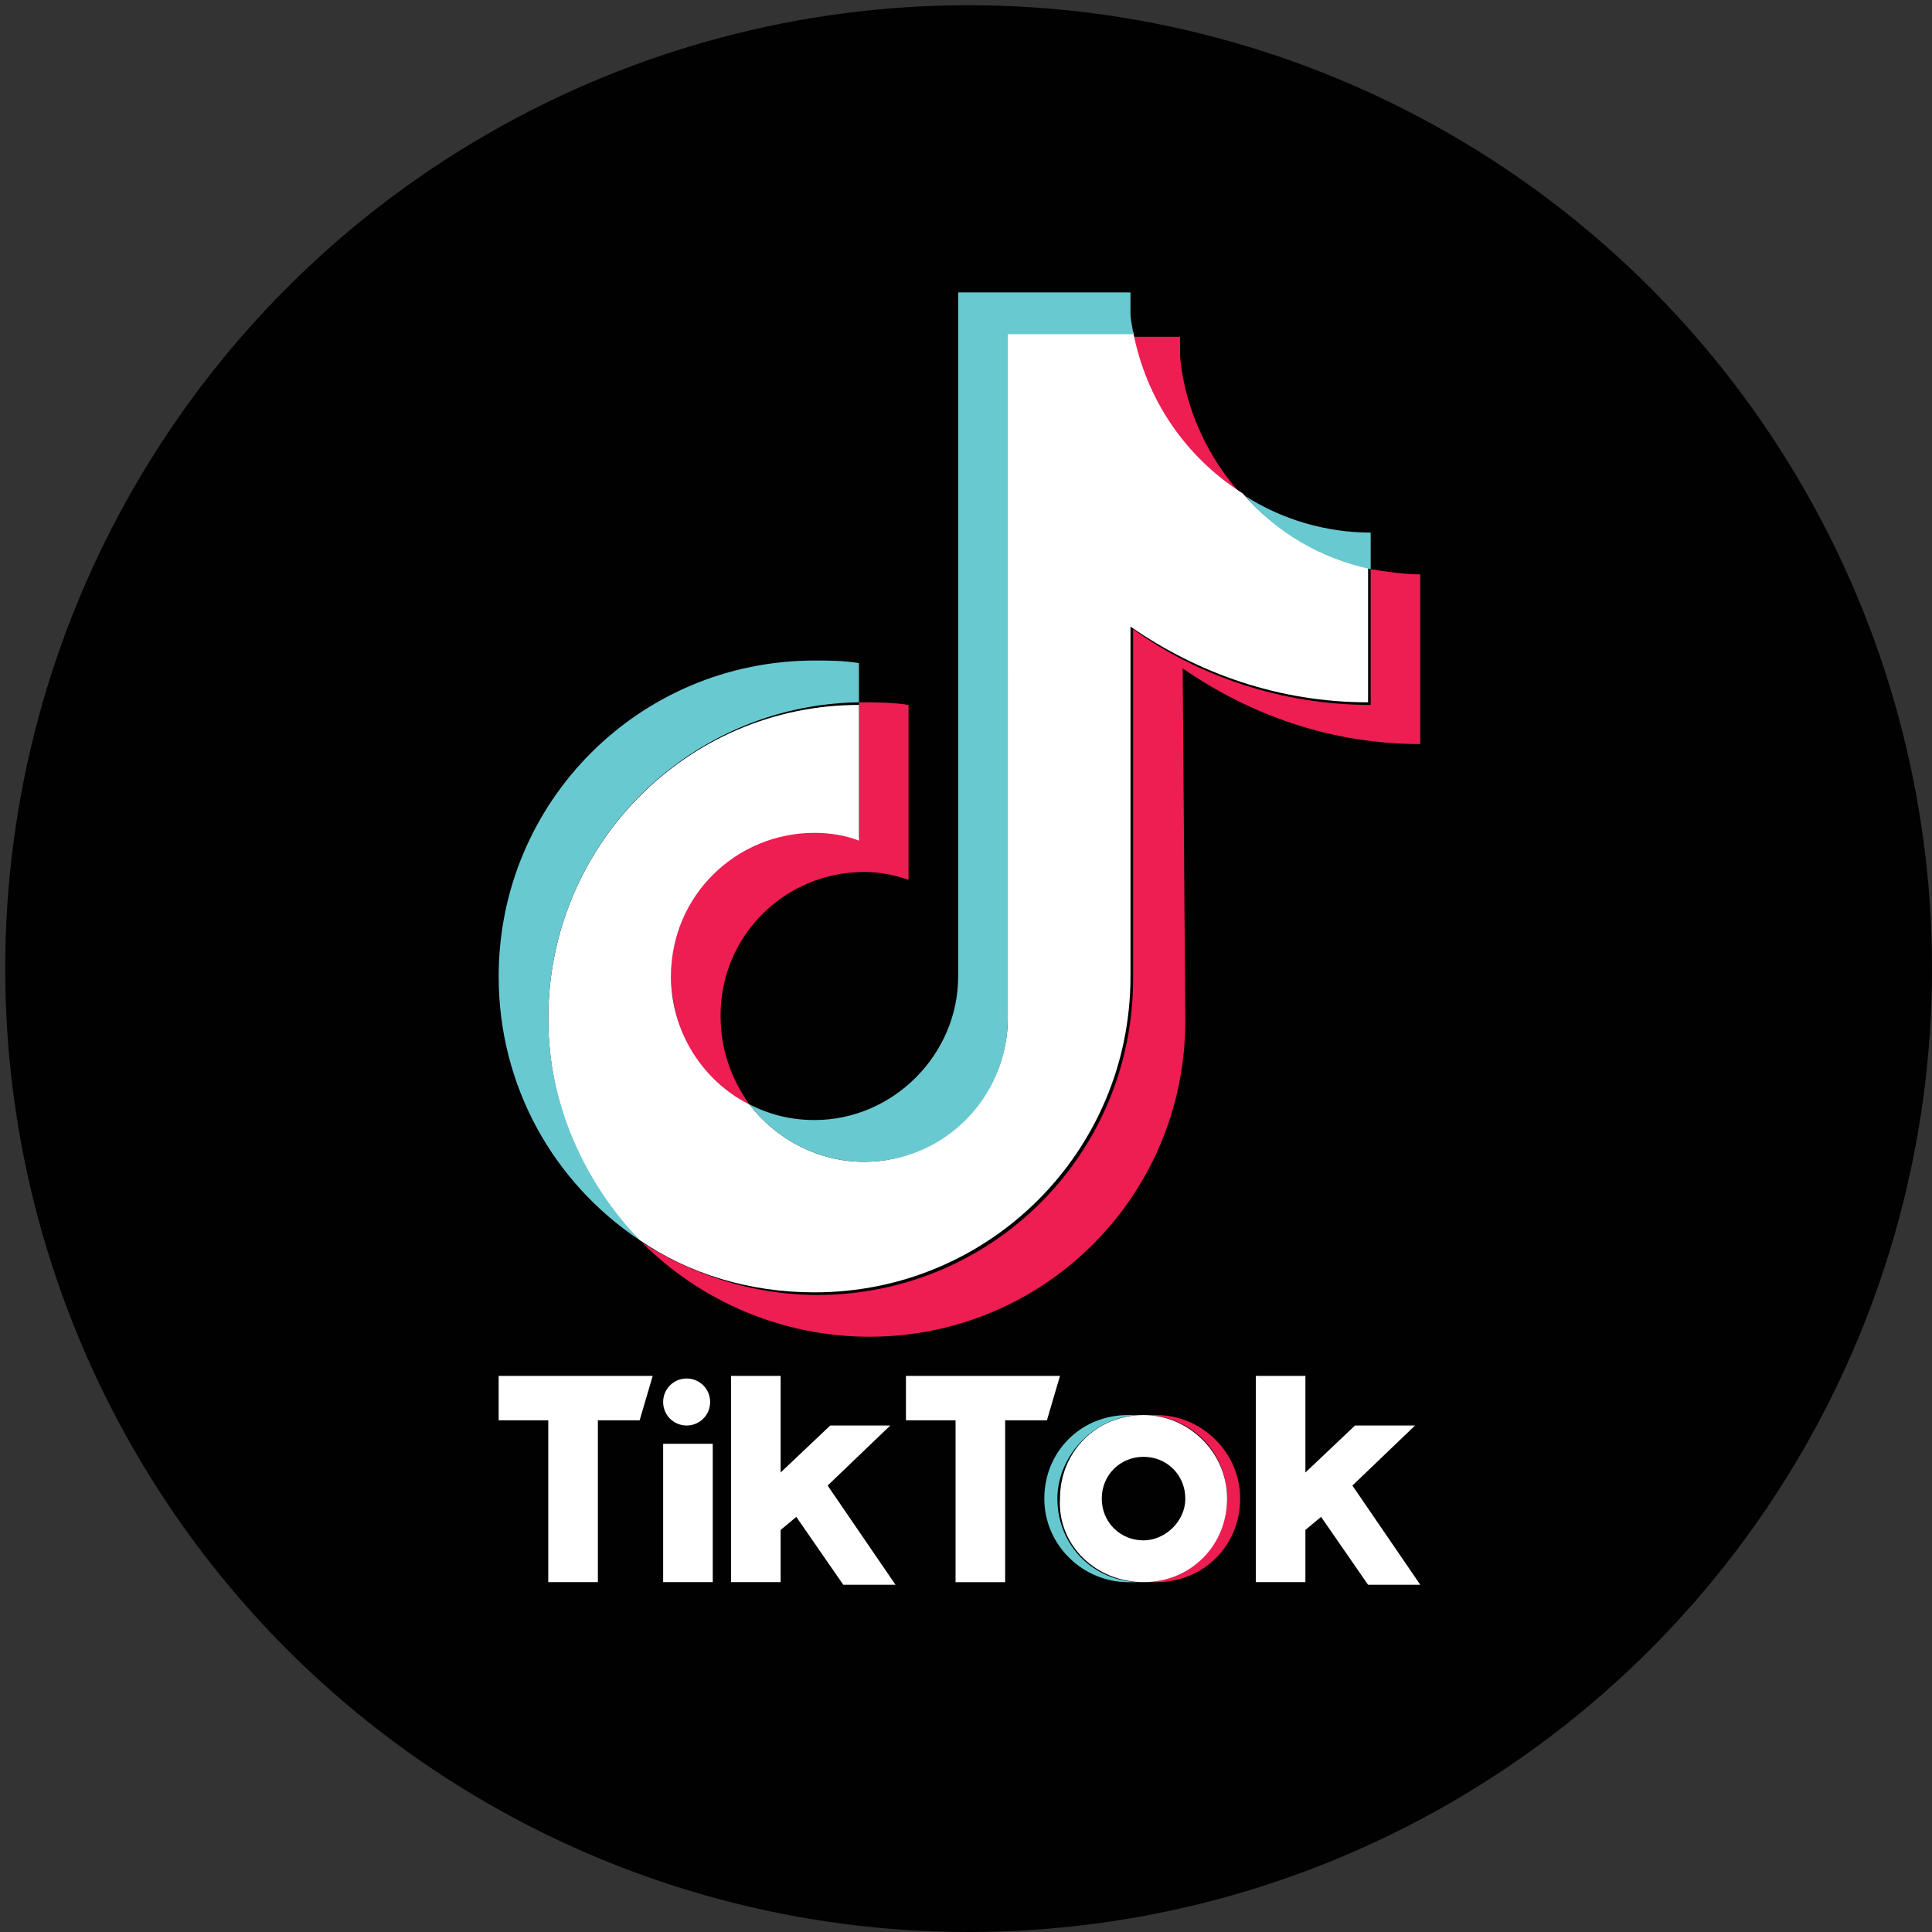 <?xml version="1.0" encoding="utf-8"?>
<!-- Generator: Adobe Illustrator 26.3.1, SVG Export Plug-In . SVG Version: 6.00 Build 0)  -->
<svg version="1.1" id="レイヤー_1" xmlns="http://www.w3.org/2000/svg" xmlns:xlink="http://www.w3.org/1999/xlink" x="0px"
	 y="0px" viewBox="0 0 74 74" style="enable-background:new 0 0 74 74;" xml:space="preserve">
<rect x="0" y="0" width="74" height="74" fill="#333333" stroke="none"/>
<style type="text/css">
	.st0{display:none;}
	.st1{display:inline;fill:#3564A2;}
	.st2{display:inline;fill:#FFFFFF;}
	.st3{fill:#010101;}
	.st4{fill-rule:evenodd;clip-rule:evenodd;fill:#EE1D51;}
	.st5{fill-rule:evenodd;clip-rule:evenodd;fill:#66C8CF;}
	.st6{fill-rule:evenodd;clip-rule:evenodd;fill:#010101;}
	.st7{fill-rule:evenodd;clip-rule:evenodd;fill:#FFFFFF;}
	.st8{fill-rule:evenodd;clip-rule:evenodd;fill:#EE1D52;}
	.st9{fill-rule:evenodd;clip-rule:evenodd;fill:#69C9D0;}
</style>
<g class="st0">
	<circle class="st1" cx="36.9" cy="37" r="36.8"/>
	<path class="st2" d="M45.3,39.1l1-6.5H40v-4.2c0-1.8,0.9-3.5,3.7-3.5h2.8v-5.6c0,0-2.6-0.4-5.1-0.4c-5.2,0-8.5,3.1-8.5,8.8v5h-5.7
		v6.5H33V55c1.2,0.2,2.3,0.3,3.5,0.3s2.4-0.1,3.5-0.3V39.1H45.3z"/>
</g>
<g>
	<circle class="st3" cx="37.1" cy="37.1" r="36.9"/>
	<g>
		<path class="st4" d="M44.3,60.6c1.8,0,3.2-1.4,3.2-3.2c0-1.8-1.5-3.2-3.2-3.2h-0.5c1.8,0,3.2,1.4,3.2,3.2c0,1.8-1.5,3.2-3.2,3.2
			H44.3z"/>
		<path class="st5" d="M43.7,54.2h-0.5c-1.8,0-3.2,1.4-3.2,3.2c0,1.8,1.5,3.2,3.2,3.2h0.5c-1.8,0-3.2-1.4-3.2-3.2
			C40.5,55.7,42,54.2,43.7,54.2z"/>
		<ellipse class="st6" cx="43.8" cy="57.4" rx="1.6" ry="1.6"/>
		<path class="st7" d="M19.1,52.8v1.6H21v6.2h1.9v-6.2h1.6l0.5-1.7H19.1z M34.7,52.8v1.6h1.9v6.2h1.9v-6.2h1.6l0.5-1.7H34.7z
			 M25.4,53.7c0-0.5,0.4-0.9,0.9-0.9c0.5,0,0.9,0.4,0.9,0.9c0,0.5-0.4,0.9-0.9,0.9C25.8,54.6,25.4,54.2,25.4,53.7z M25.4,55.3h1.9
			v5.3h-1.9V55.3z M28,52.8v7.8h1.9v-2l0.6-0.5l1.8,2.6h2l-2.6-3.8l2.4-2.3h-2.3l-1.9,1.8v-3.7H28z M48.1,52.8v7.8H50v-2l0.6-0.5
			l1.8,2.6h2l-2.6-3.8l2.4-2.3h-2.3L50,56.4v-3.7H48.1z"/>
		<path class="st8" d="M45.3,25.6c2.6,1.8,5.7,2.9,9.1,2.9V22c-0.6,0-1.3-0.1-1.9-0.2V27c-3.4,0-6.6-1.1-9.1-2.9v13.4
			c0,6.7-5.4,12.1-12.1,12.1c-2.5,0-4.8-0.8-6.7-2c2.2,2.2,5.3,3.6,8.7,3.6c6.7,0,12.1-5.4,12.1-12.1L45.3,25.6L45.3,25.6z M47.6,19
			c-1.3-1.4-2.2-3.3-2.4-5.3v-0.8h-1.8C43.9,15.5,45.5,17.7,47.6,19L47.6,19z M28.7,42.3c-0.7-1-1.1-2.1-1.1-3.4
			c0-3.1,2.5-5.5,5.5-5.5c0.6,0,1.1,0.1,1.7,0.3V27c-0.6-0.1-1.3-0.1-1.9-0.1v5.2c-0.5-0.2-1.1-0.3-1.7-0.3c-3.1,0-5.5,2.5-5.5,5.5
			C25.7,39.6,26.9,41.4,28.7,42.3z"/>
		<path class="st7" d="M43.3,24c2.6,1.8,5.7,2.9,9.1,2.9v-5.2c-1.9-0.4-3.6-1.4-4.8-2.8c-2.2-1.4-3.7-3.6-4.2-6.2h-4.8V39
			c0,3-2.5,5.5-5.5,5.5c-1.8,0-3.4-0.9-4.4-2.2c-1.8-0.9-3-2.8-3-4.9c0-3.1,2.5-5.5,5.5-5.5c0.6,0,1.2,0.1,1.7,0.3v-5.2
			C26.3,27,21,32.4,21,39c0,3.3,1.3,6.3,3.5,8.5c1.9,1.3,4.2,2,6.7,2c6.7,0,12.1-5.4,12.1-12.1L43.3,24z"/>
		<path class="st9" d="M52.5,21.8v-1.4c-1.7,0-3.4-0.5-4.8-1.4C48.9,20.4,50.6,21.4,52.5,21.8z M43.4,12.8c0-0.2-0.1-0.5-0.1-0.8
			v-0.8h-6.6v26.2c0,3-2.5,5.5-5.5,5.5c-0.9,0-1.7-0.2-2.5-0.6c1,1.3,2.6,2.2,4.4,2.2c3.1,0,5.5-2.5,5.5-5.5V12.8H43.4z M32.9,26.9
			v-1.5c-0.6-0.1-1.1-0.1-1.7-0.1c-6.7,0-12.1,5.4-12.1,12.1c0,4.2,2.1,7.9,5.4,10.1C22.4,45.3,21,42.3,21,39
			C21,32.4,26.3,27,32.9,26.9L32.9,26.9z"/>
		<path class="st7" d="M43.8,60.6c1.8,0,3.2-1.4,3.2-3.2c0-1.8-1.5-3.2-3.2-3.2h0c-1.8,0-3.2,1.4-3.2,3.2
			C40.5,59.2,42,60.6,43.8,60.6L43.8,60.6z M42.2,57.4c0-0.9,0.7-1.6,1.6-1.6c0.9,0,1.6,0.7,1.6,1.6S44.6,59,43.8,59
			C42.9,59,42.2,58.3,42.2,57.4z"/>
	</g>
</g>
</svg>
